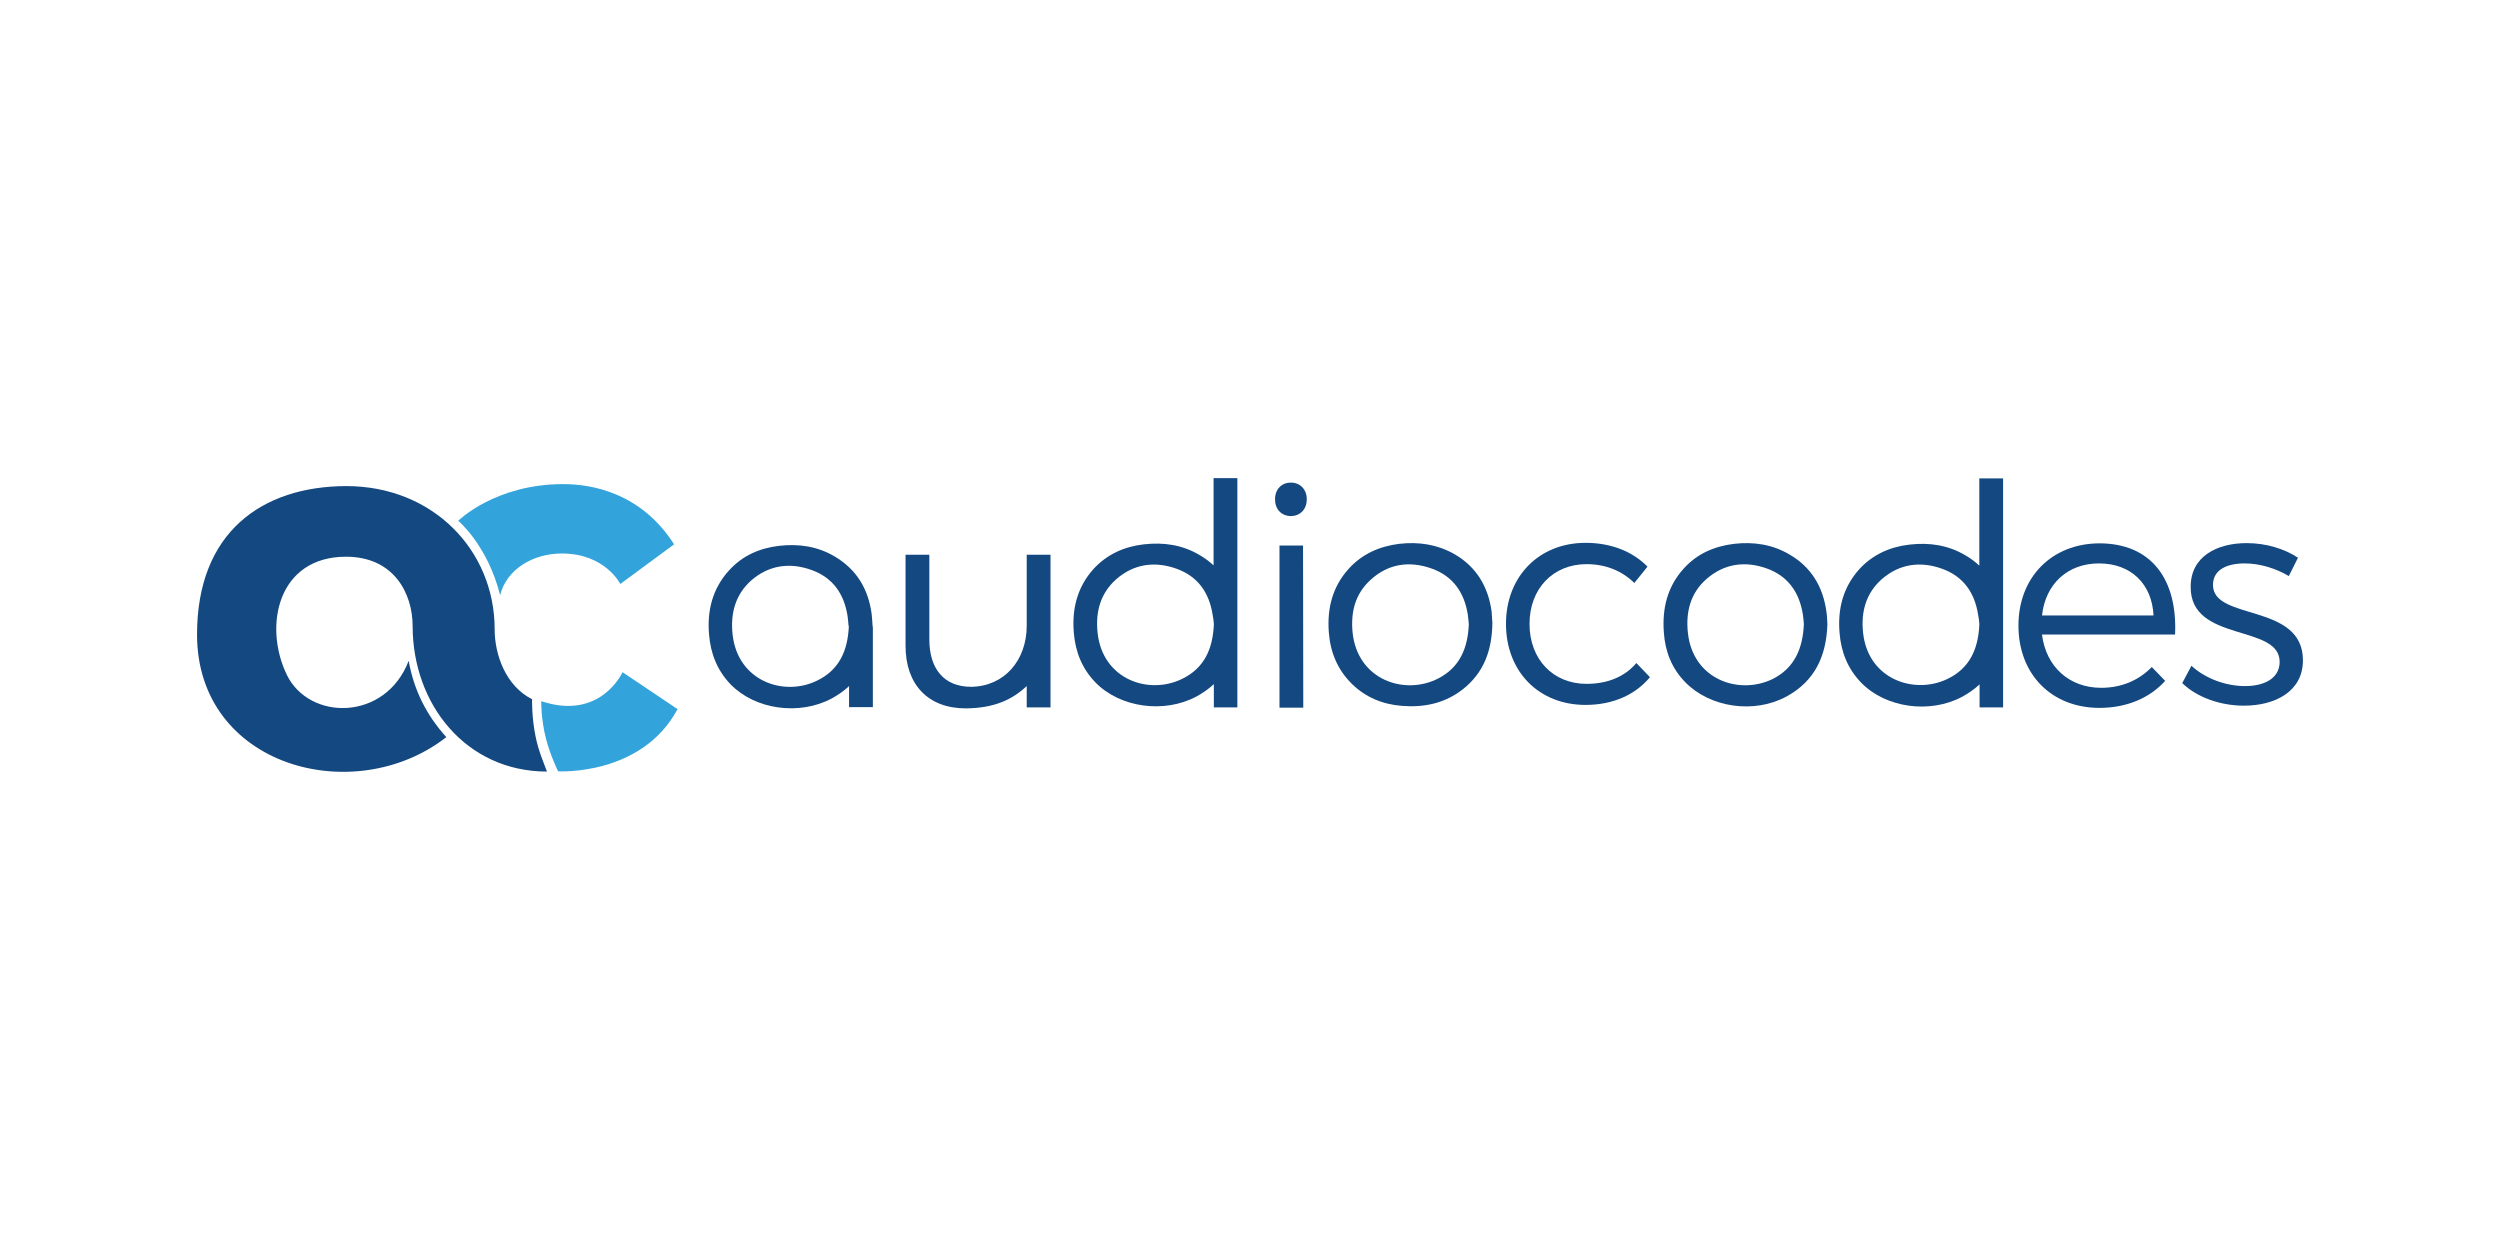 <?xml version="1.0" encoding="UTF-8"?>
<svg xmlns="http://www.w3.org/2000/svg" xmlns:xlink="http://www.w3.org/1999/xlink" version="1.1" id="Ebene_1" x="0px" y="0px" width="200px" height="100px" viewBox="0 0 200 100" xml:space="preserve">
<g>
	<path fill="#33A3DC" d="M36.659,41.663c0,0,2.934-2.934,8.406-2.934c2.22,0,6.205,0.654,8.862,4.817l-4.302,3.172   c0,0-1.209-2.438-4.679-2.438c-2.32,0-4.421,1.269-4.936,3.331C38.999,43.606,36.659,41.663,36.659,41.663"></path>
	<path fill="#33A3DC" d="M43.301,56.095c0,0-0.04,1.368,0.377,2.994c0.337,1.328,0.971,2.617,0.971,2.617s6.681,0.396,9.556-4.976   l-4.401-2.954C49.803,53.776,48.059,57.681,43.301,56.095"></path>
	<path fill="#144880" d="M42.567,55.937c-2.101-1.051-2.994-3.549-2.994-5.591c0-6.324-4.936-11.459-11.875-11.459   c-6.76,0.02-11.935,3.707-11.935,11.875c0,10.567,12.569,13.957,19.944,8.208c-1.586-1.745-2.597-3.767-3.013-6.106   c-1.844,4.837-7.95,4.837-9.754,1.11c-1.883-3.906-0.714-9.437,4.738-9.437c3.866,0,5.333,2.974,5.333,5.551   c0,6.265,4.282,11.637,10.745,11.637c-0.258-0.714-0.674-1.626-0.912-2.815C42.528,57.384,42.567,55.937,42.567,55.937"></path>
	<path fill="#144880" d="M98.989,56.611V38.253h-1.903v6.978c-0.337-0.317-0.714-0.595-1.13-0.833   c-1.368-0.813-2.875-1.031-4.441-0.852c-1.566,0.178-2.954,0.793-4.024,1.963c-1.308,1.447-1.745,3.192-1.586,5.095   c0.119,1.527,0.654,2.875,1.725,3.985c1.963,2.022,5.492,2.518,8.089,1.13c0.535-0.297,0.991-0.615,1.388-0.991v1.864h1.883V56.611   z M97.106,49.89v0.139c-0.099,1.903-0.773,3.43-2.538,4.282c-2.657,1.308-6.364,0.059-6.76-3.687   c-0.178-1.665,0.218-3.152,1.487-4.282c1.427-1.249,3.113-1.467,4.857-0.833c1.685,0.615,2.577,1.903,2.855,3.648   C97.066,49.414,97.086,49.672,97.106,49.89"></path>
	<path fill="#144880" d="M117.505,49.95c-0.02-0.218-0.04-0.496-0.079-0.773c-0.278-1.764-1.17-3.073-2.875-3.687   c-1.764-0.634-3.469-0.416-4.897,0.892c-1.249,1.13-1.606,2.597-1.447,4.223c0.396,3.806,4.183,5.055,6.859,3.668   C116.772,53.399,117.426,51.853,117.505,49.95 M119.389,49.831c-0.02,2.201-0.694,3.985-2.339,5.293   c-1.427,1.13-3.093,1.487-4.877,1.348c-1.546-0.119-2.914-0.674-4.024-1.764c-1.15-1.13-1.725-2.538-1.844-4.124   c-0.139-1.903,0.278-3.628,1.586-5.075c1.071-1.189,2.458-1.804,4.044-2.002c1.546-0.178,3.033,0.04,4.401,0.813   c1.764,1.011,2.716,2.597,2.994,4.599C119.349,49.276,119.369,49.613,119.389,49.831"></path>
	<polygon fill="#144880" points="104.262,56.611 102.359,56.611 102.359,43.645 104.243,43.645  "></polygon>
	<path fill="#144880" d="M102.002,39.938c0-0.793,0.535-1.348,1.289-1.328c0.734,0,1.269,0.575,1.249,1.348   c0,0.793-0.535,1.328-1.289,1.328C102.498,41.266,102.002,40.731,102.002,39.938"></path>
	<path fill="#144880" d="M144.309,49.93c-0.02-0.238-0.04-0.515-0.079-0.773c-0.278-1.745-1.17-3.053-2.855-3.668   c-1.745-0.634-3.43-0.416-4.857,0.833c-1.289,1.13-1.665,2.637-1.487,4.302c0.396,3.747,4.084,4.996,6.76,3.707   C143.555,53.459,144.229,51.873,144.309,49.93 M146.192,49.93c-0.079,2.557-1.011,4.56-3.271,5.789   c-2.577,1.408-6.106,0.892-8.089-1.13c-1.09-1.11-1.626-2.478-1.725-4.005c-0.139-1.903,0.278-3.648,1.586-5.095   c1.071-1.189,2.438-1.784,4.024-1.982c1.566-0.178,3.073,0.04,4.441,0.852c1.745,1.011,2.676,2.577,2.954,4.56   C146.172,49.276,146.172,49.633,146.192,49.93"></path>
	<path fill="#144880" d="M69.807,50.128L69.807,50.128c0-0.02,0-0.04,0-0.059c-0.02-0.297-0.04-0.654-0.079-0.991   c-0.278-1.982-1.209-3.529-2.954-4.56c-1.368-0.813-2.875-1.031-4.441-0.852s-2.954,0.793-4.024,1.982   c-1.308,1.447-1.745,3.192-1.586,5.095c0.119,1.527,0.654,2.894,1.725,4.005c1.963,2.022,5.491,2.518,8.089,1.13   c0.535-0.297,0.991-0.615,1.388-0.991v1.685h1.903v-6.443H69.807z M67.904,50.128L67.904,50.128v0.04   c-0.099,1.903-0.773,3.43-2.538,4.282c-2.657,1.308-6.364,0.04-6.76-3.707c-0.178-1.665,0.218-3.172,1.487-4.302   c1.427-1.249,3.113-1.467,4.857-0.833c1.685,0.615,2.577,1.903,2.855,3.668c0.04,0.278,0.059,0.555,0.079,0.773   C67.904,50.089,67.904,50.108,67.904,50.128"></path>
	<path fill="#144880" d="M160.248,56.591V38.273h-1.903v6.978c-0.337-0.317-0.714-0.595-1.13-0.833   c-1.368-0.813-2.875-1.031-4.441-0.852c-1.566,0.178-2.954,0.793-4.024,1.963c-1.308,1.447-1.745,3.192-1.586,5.095   c0.119,1.527,0.654,2.875,1.725,3.985c1.963,2.022,5.492,2.518,8.089,1.13c0.535-0.297,0.991-0.615,1.388-0.991v1.844   C158.364,56.591,160.248,56.591,160.248,56.591z M158.345,49.89v0.139c-0.099,1.903-0.773,3.43-2.538,4.282   c-2.657,1.289-6.364,0.04-6.76-3.687c-0.178-1.665,0.218-3.152,1.487-4.282c1.427-1.249,3.113-1.467,4.857-0.833   c1.685,0.615,2.577,1.903,2.855,3.648C158.305,49.414,158.325,49.672,158.345,49.89"></path>
	<path fill="#144880" d="M126.922,45.132c-2.657,0-4.56,1.943-4.56,4.778c0,2.855,1.903,4.798,4.56,4.798   c1.685,0,3.073-0.575,3.985-1.665l1.09,1.13c-1.15,1.388-2.934,2.22-5.154,2.22c-3.727,0-6.364-2.657-6.364-6.483   c0-3.806,2.657-6.483,6.364-6.483c2.082,0,3.787,0.714,4.956,1.903l-1.051,1.308C129.777,45.687,128.488,45.132,126.922,45.132"></path>
	<path fill="#144880" d="M84.041,44.379v12.212h-1.903v-1.705c-1.15,1.071-2.557,1.764-4.877,1.784   c-3.013,0-4.817-1.903-4.817-4.996v-7.296h1.903v6.78c0,2.3,1.13,3.787,3.35,3.787c2.657-0.04,4.441-2.121,4.441-4.897v-5.67   H84.041z"></path>
	<path fill="#144880" d="M172.282,49.236c-0.119-2.518-1.804-4.163-4.361-4.163c-2.498,0-4.282,1.626-4.56,4.163H172.282z    M174.006,50.763H163.36c0.317,2.577,2.181,4.262,4.738,4.262c1.606,0,3.013-0.595,4.044-1.665l1.071,1.11   c-1.229,1.368-3.073,2.161-5.254,2.161c-3.846,0-6.483-2.696-6.483-6.582s2.676-6.562,6.463-6.582   C172.123,43.467,174.205,46.361,174.006,50.763"></path>
	<path fill="#144880" d="M179.577,45.073c-1.447,0-2.538,0.515-2.538,1.725c0,2.894,7.196,1.408,7.196,6.027   c0,2.518-2.26,3.628-4.718,3.628c-1.844,0-3.727-0.634-4.936-1.804l0.734-1.388c1.11,1.031,2.775,1.626,4.282,1.626   c1.527,0,2.736-0.595,2.775-1.883c0.079-3.132-7.157-1.546-7.117-6.066c0-2.438,2.121-3.489,4.48-3.489   c1.546,0,3.033,0.456,4.104,1.17l-0.734,1.467C182.075,45.469,180.786,45.073,179.577,45.073"></path>
</g>
</svg>
